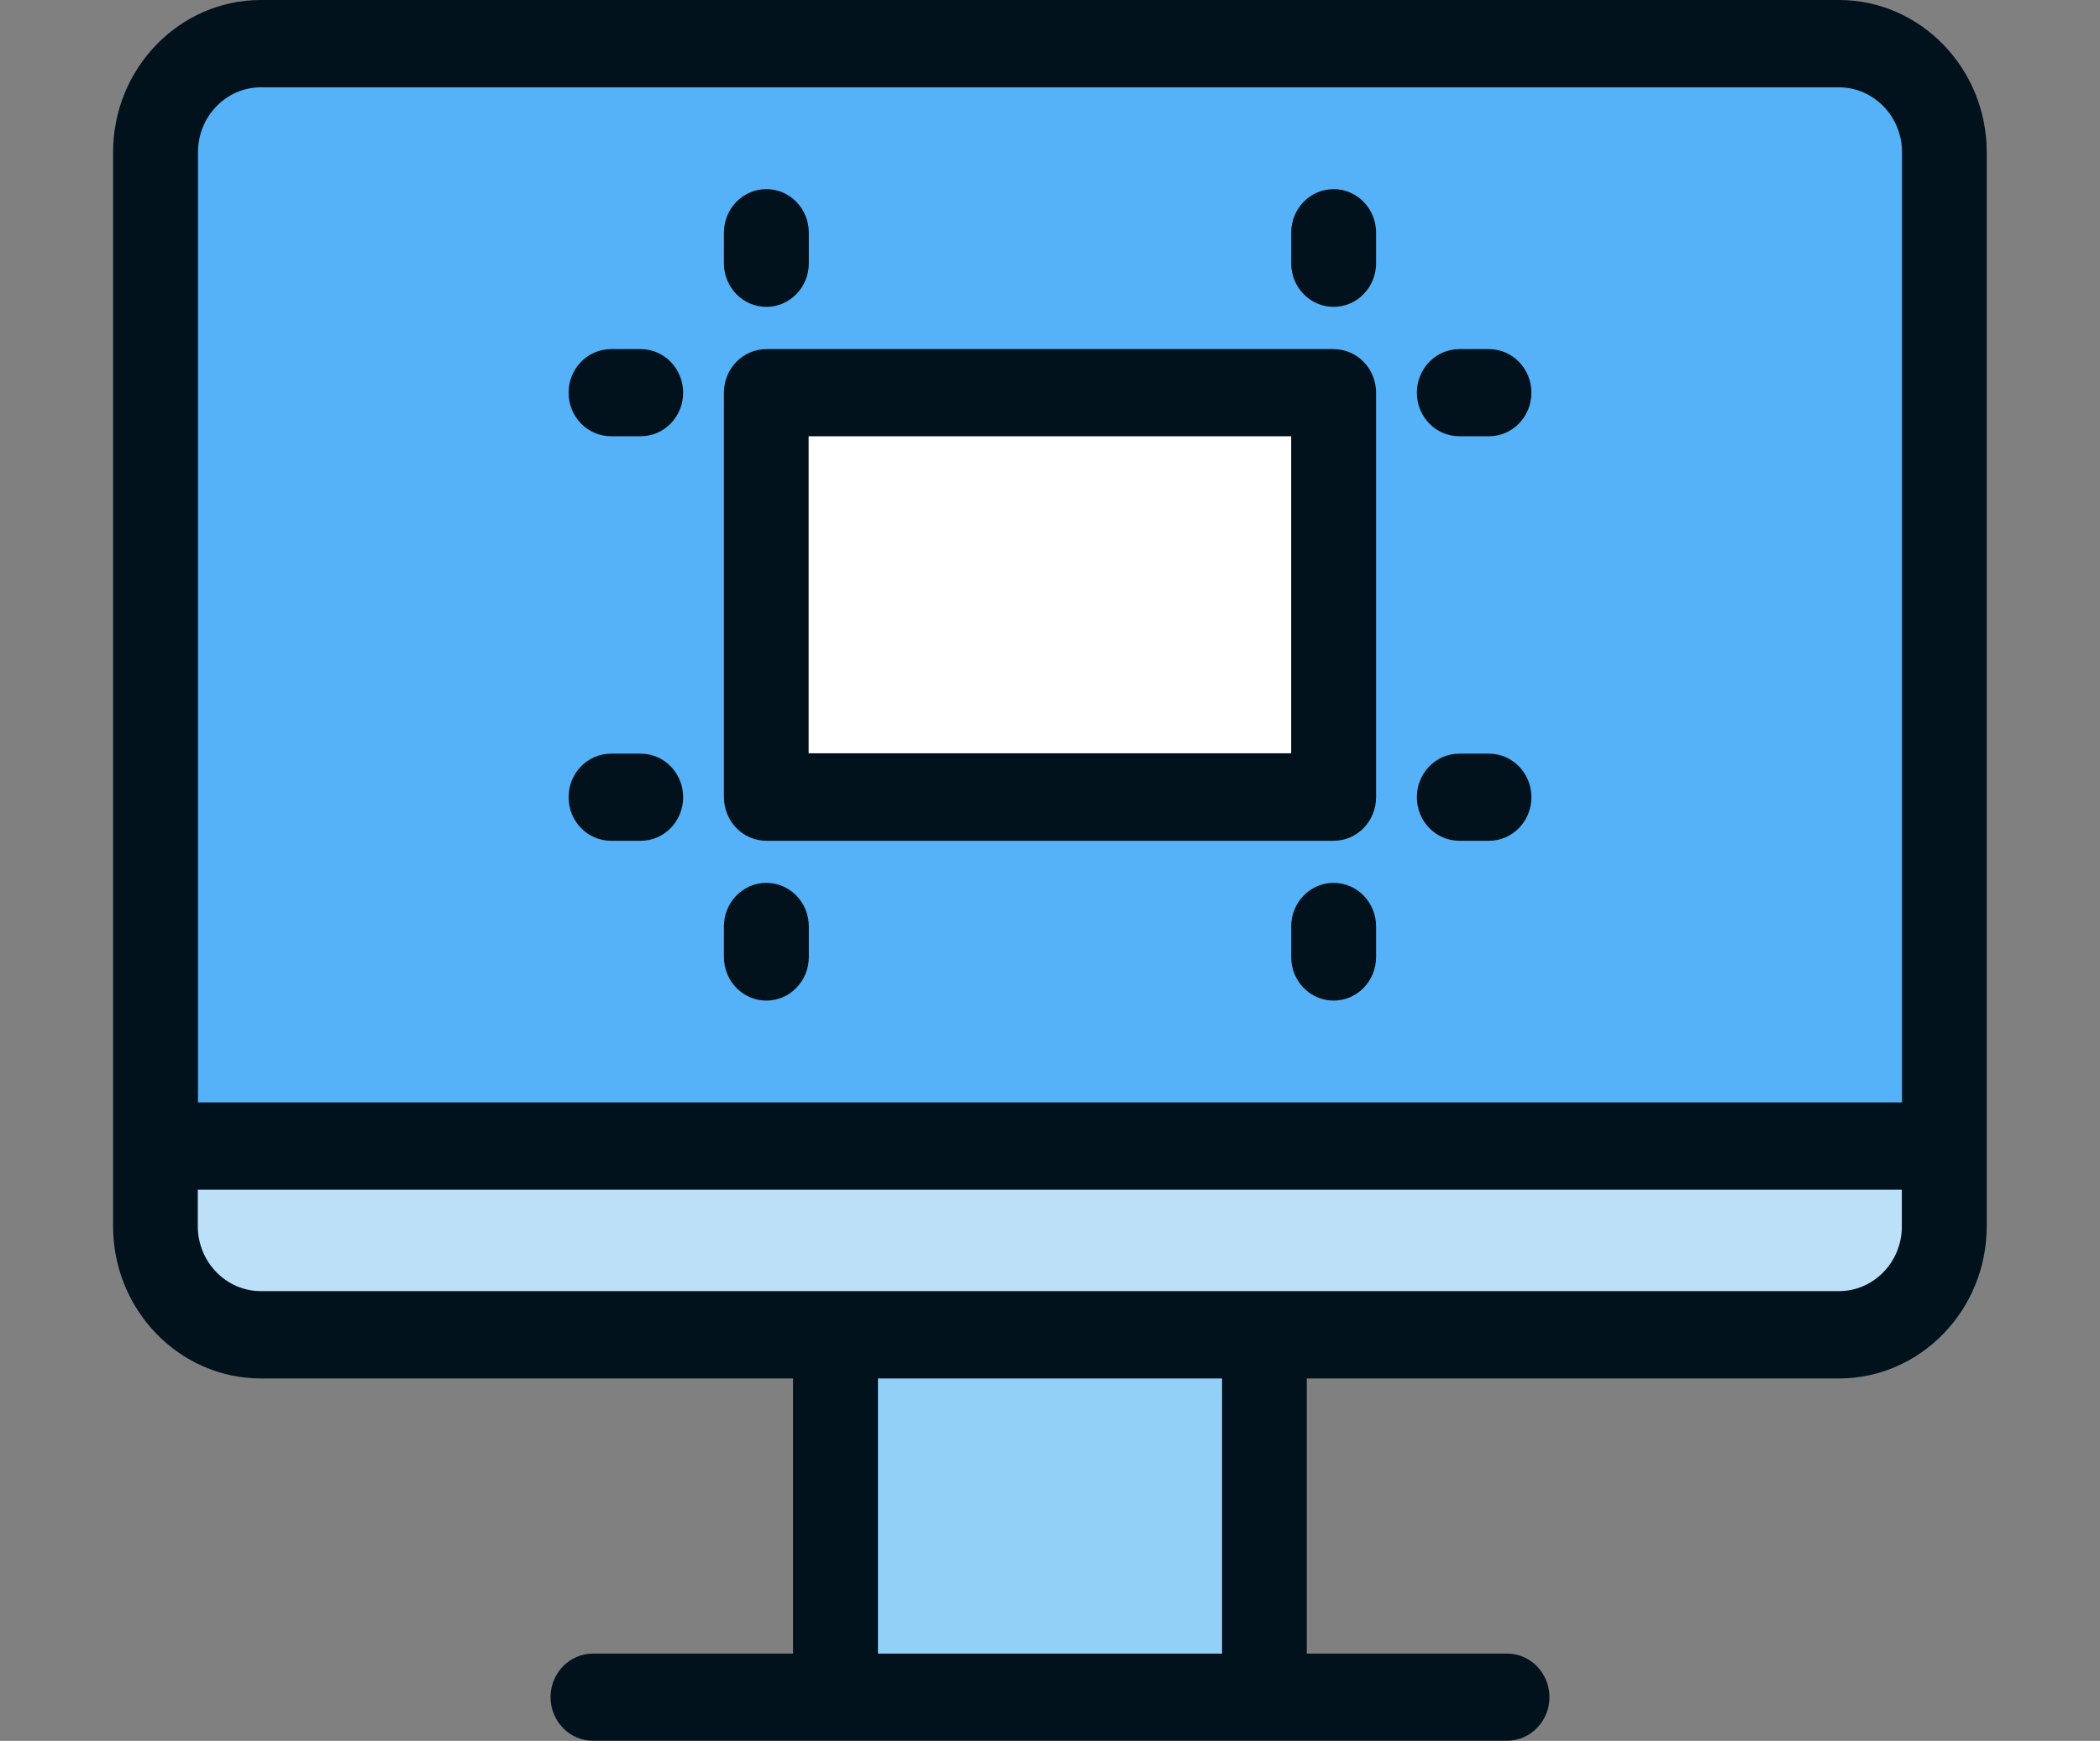 <?xml version="1.0" encoding="utf-8"?>
<!-- Generator: Adobe Illustrator 24.1.3, SVG Export Plug-In . SVG Version: 6.00 Build 0)  -->
<svg version="1.1" id="Capa_1" xmlns="http://www.w3.org/2000/svg" xmlns:xlink="http://www.w3.org/1999/xlink" x="0px" y="0px"
	 viewBox="0 0 111.8 92.7" style="enable-background:new 0 0 111.8 92.7;" xml:space="preserve">
<rect x="0" y="0" width="111.8" height="92.7" fill="#808080" stroke="none"/>
<style type="text/css">
	.st0{fill:#93D0F8;}
	.st1{fill:#55B2F9;}
	.st2{fill:#FFFFFF;}
	.st3{fill:#BBE0F8;}
	.st4{fill:#01121C;}
</style>
<g>
	<rect x="44.48" y="67.59" class="st0" width="22.83" height="21.62"/>
	<path class="st1" d="M103.52,8.11v52.92L55.9,68L8.28,61.03V8.11c0-3.19,2.51-5.78,5.61-5.78H97.9
		C101,2.32,103.52,4.91,103.52,8.11z"/>
	<rect x="40.8" y="20.68" class="st2" width="30.21" height="21.53"/>
	<path class="st3" d="M103.52,61.03v4.27c0,3.19-2.51,5.78-5.61,5.78H13.89c-3.1,0-5.61-2.59-5.61-5.78v-4.27H103.52z"/>
	<g>
		<path class="st4" d="M97.9,0H13.89C9.55,0,6.02,3.64,6.02,8.11v57.18c0,4.47,3.53,8.11,7.87,8.11h28.33v14.65H31.57
			c-1.25,0-2.26,1.04-2.26,2.32c0,1.28,1.01,2.32,2.26,2.32h48.66c1.25,0,2.26-1.04,2.26-2.32s-1.01-2.32-2.26-2.32H69.57V73.4H97.9
			c4.34,0,7.87-3.64,7.87-8.11V8.11C105.77,3.64,102.24,0,97.9,0z M13.89,4.65H97.9c1.85,0,3.36,1.55,3.36,3.46V58.7H10.54V8.11
			C10.54,6.2,12.04,4.65,13.89,4.65z M65.06,88.05H46.74V73.4h18.32V88.05z M97.9,68.75H13.89c-1.85,0-3.36-1.55-3.36-3.46v-1.94
			h90.72v1.94C101.26,67.2,99.75,68.75,97.9,68.75z"/>
		<path class="st4" d="M40.8,44.77H71c1.25,0,2.26-1.04,2.26-2.32V20.91c0-1.28-1.01-2.32-2.26-2.32H40.8
			c-1.25,0-2.26,1.04-2.26,2.32v21.53C38.54,43.73,39.55,44.77,40.8,44.77z M43.05,23.23h25.69v16.88H43.05V23.23z"/>
		<path class="st4" d="M77.69,23.23h1.58c1.25,0,2.26-1.04,2.26-2.32c0-1.28-1.01-2.32-2.26-2.32h-1.58c-1.25,0-2.26,1.04-2.26,2.32
			C75.43,22.19,76.44,23.23,77.69,23.23z"/>
		<path class="st4" d="M71,16.34c1.25,0,2.26-1.04,2.26-2.32v-1.63c0-1.28-1.01-2.32-2.26-2.32s-2.26,1.04-2.26,2.32v1.63
			C68.74,15.3,69.75,16.34,71,16.34z"/>
		<path class="st4" d="M77.69,44.77h1.58c1.25,0,2.26-1.04,2.26-2.32c0-1.28-1.01-2.32-2.26-2.32h-1.58c-1.25,0-2.26,1.04-2.26,2.32
			C75.43,43.73,76.44,44.77,77.69,44.77z"/>
		<path class="st4" d="M71,47.01c-1.25,0-2.26,1.04-2.26,2.32v1.63c0,1.28,1.01,2.32,2.26,2.32c1.25,0,2.26-1.04,2.26-2.32v-1.63
			C73.26,48.05,72.25,47.01,71,47.01z"/>
		<path class="st4" d="M32.53,23.23h1.58c1.25,0,2.26-1.04,2.26-2.32c0-1.28-1.01-2.32-2.26-2.32h-1.58c-1.25,0-2.26,1.04-2.26,2.32
			C30.27,22.19,31.28,23.23,32.53,23.23z"/>
		<path class="st4" d="M40.8,16.34c1.25,0,2.26-1.04,2.26-2.32v-1.63c0-1.28-1.01-2.32-2.26-2.32s-2.26,1.04-2.26,2.32v1.63
			C38.54,15.3,39.55,16.34,40.8,16.34z"/>
		<path class="st4" d="M32.53,44.77h1.58c1.25,0,2.26-1.04,2.26-2.32c0-1.28-1.01-2.32-2.26-2.32h-1.58c-1.25,0-2.26,1.04-2.26,2.32
			C30.27,43.73,31.28,44.77,32.53,44.77z"/>
		<path class="st4" d="M40.8,53.28c1.25,0,2.26-1.04,2.26-2.32v-1.63c0-1.28-1.01-2.32-2.26-2.32s-2.26,1.04-2.26,2.32v1.63
			C38.54,52.24,39.55,53.28,40.8,53.28z"/>
	</g>
</g>
</svg>
